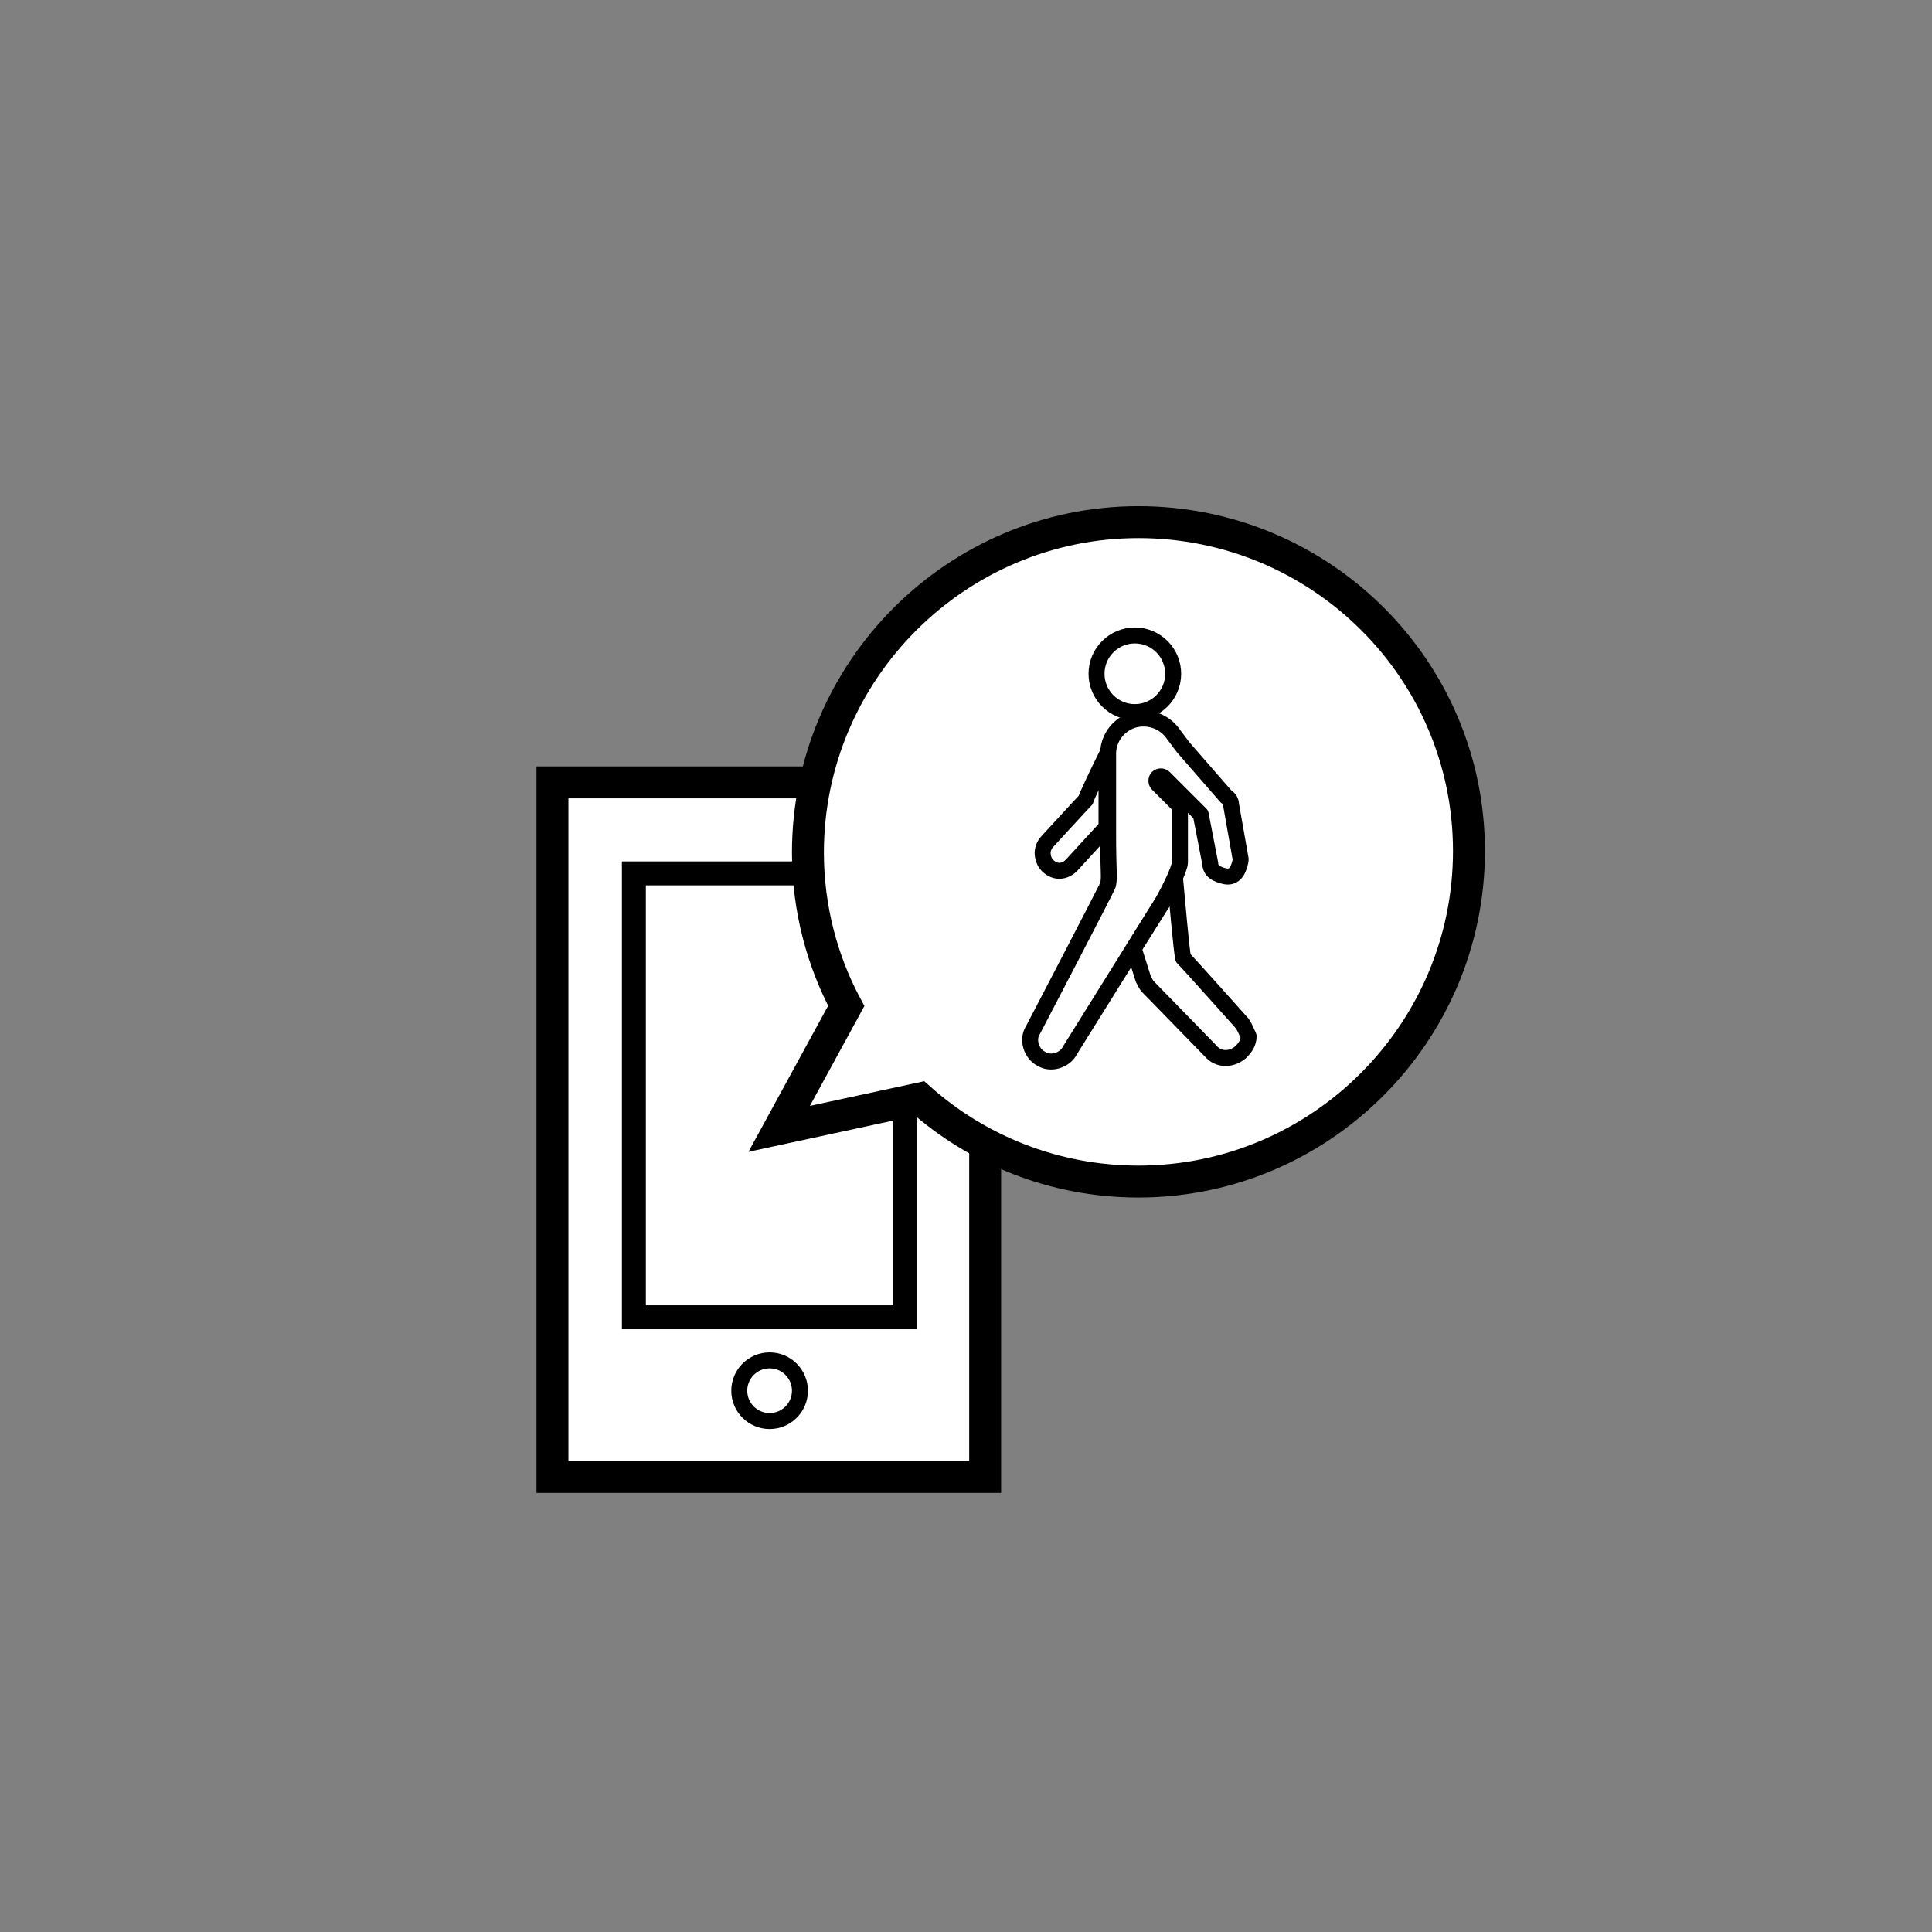 <?xml version="1.0" encoding="utf-8"?>
<!-- Generator: Adobe Illustrator 25.4.2, SVG Export Plug-In . SVG Version: 6.00 Build 0)  -->
<svg version="1.1" id="レイヤー_1" xmlns="http://www.w3.org/2000/svg" xmlns:xlink="http://www.w3.org/1999/xlink" x="0px"
	 y="0px" viewBox="0 0 121 121" style="enable-background:new 0 0 121 121;" xml:space="preserve">
<rect x="0" y="0" width="121" height="121" fill="#808080" stroke="none"/>
<style type="text/css">
	.st0{fill:#FFFFFF;stroke:#000000;stroke-width:2;stroke-miterlimit:10;}
	.st1{fill:none;stroke:#000000;stroke-width:1.5;stroke-miterlimit:10;}
	.st2{fill:none;stroke:#000000;stroke-miterlimit:10;}
	.st3{fill:none;stroke:#000000;stroke-linecap:round;stroke-linejoin:round;stroke-miterlimit:10;}
</style>
<rect x="34.6" y="49" class="st0" width="27.1" height="43.5"/>
<rect x="39.7" y="54.7" class="st1" width="17" height="27.8"/>
<circle class="st2" cx="48.2" cy="87.1" r="1.9"/>
<path class="st0" d="M71.3,32.7c-11.4,0-20.7,9.3-20.7,20.7c0,3.5,0.9,6.8,2.4,9.6l-4.2,7.7l8.8-1.9c3.6,3.2,8.4,5.2,13.7,5.2
	c11.4,0,20.7-9.3,20.7-20.7S82.7,32.7,71.3,32.7z"/>
<g>
	<path class="st3" d="M67.1,54.2l2.2-2.4v-4.5C68.7,48.5,68,50,68,50.1c-0.2,0.2-2.4,2.6-2.4,2.6c-0.2,0.2-0.3,0.5-0.3,0.7
		c0,0.3,0.1,0.6,0.3,0.8C66.1,54.7,66.7,54.6,67.1,54.2z"/>
	<path class="st3" d="M77.8,64.1c0,0-3.3-3.7-3.7-4.1c-0.1-0.4-0.4-3.8-0.5-4.9c-0.2,0.4-0.4,0.9-0.7,1.3c-0.1,0.1-0.1,0.2-0.2,0.3
		l0,0l-1.7,2.7l0.6,1.9c0.1,0.2,0.2,0.4,0.3,0.5l3.9,4c0.5,0.6,1.3,0.6,1.9,0.1c0.3-0.3,0.5-0.6,0.5-1C78.1,64.7,78,64.4,77.8,64.1z
		"/>
	<path class="st3" d="M73.9,54v-1.9v-1.6l-1.4-1.4c-0.1-0.1-0.1-0.3,0-0.4l0,0c0.1-0.1,0.3-0.1,0.4,0l1.9,1.9
		c0.2,0.2,0.3,0.3,0.4,0.4l0,0l0.6,3.1c0,0.3,0.2,0.5,0.4,0.6c0.2,0.1,0.5,0.2,0.7,0.2c0.3,0,0.5-0.2,0.6-0.4
		c0.1-0.2,0.2-0.5,0.2-0.7l-0.6-3.4c0-0.2-0.1-0.4-0.3-0.5l-2.7-3.1L73.5,46c-0.4-0.6-1.1-1-1.9-1c-1.2,0-2.2,1-2.2,2.2v4.9
		c0,2.7,0.1,2.7,0,3.3c0,0.1-4.7,9.1-4.7,9.1c-0.4,0.6-0.1,1.5,0.5,1.8c0.6,0.4,1.5,0.1,1.8-0.5l5.8-9.3
		C73.2,55.8,73.9,54.4,73.9,54z"/>
	<ellipse transform="matrix(5.851009e-03 -1 1 5.851009e-03 28.459 113.051)" class="st3" cx="71.1" cy="42.2" rx="2.4" ry="2.4"/>
</g>
</svg>
